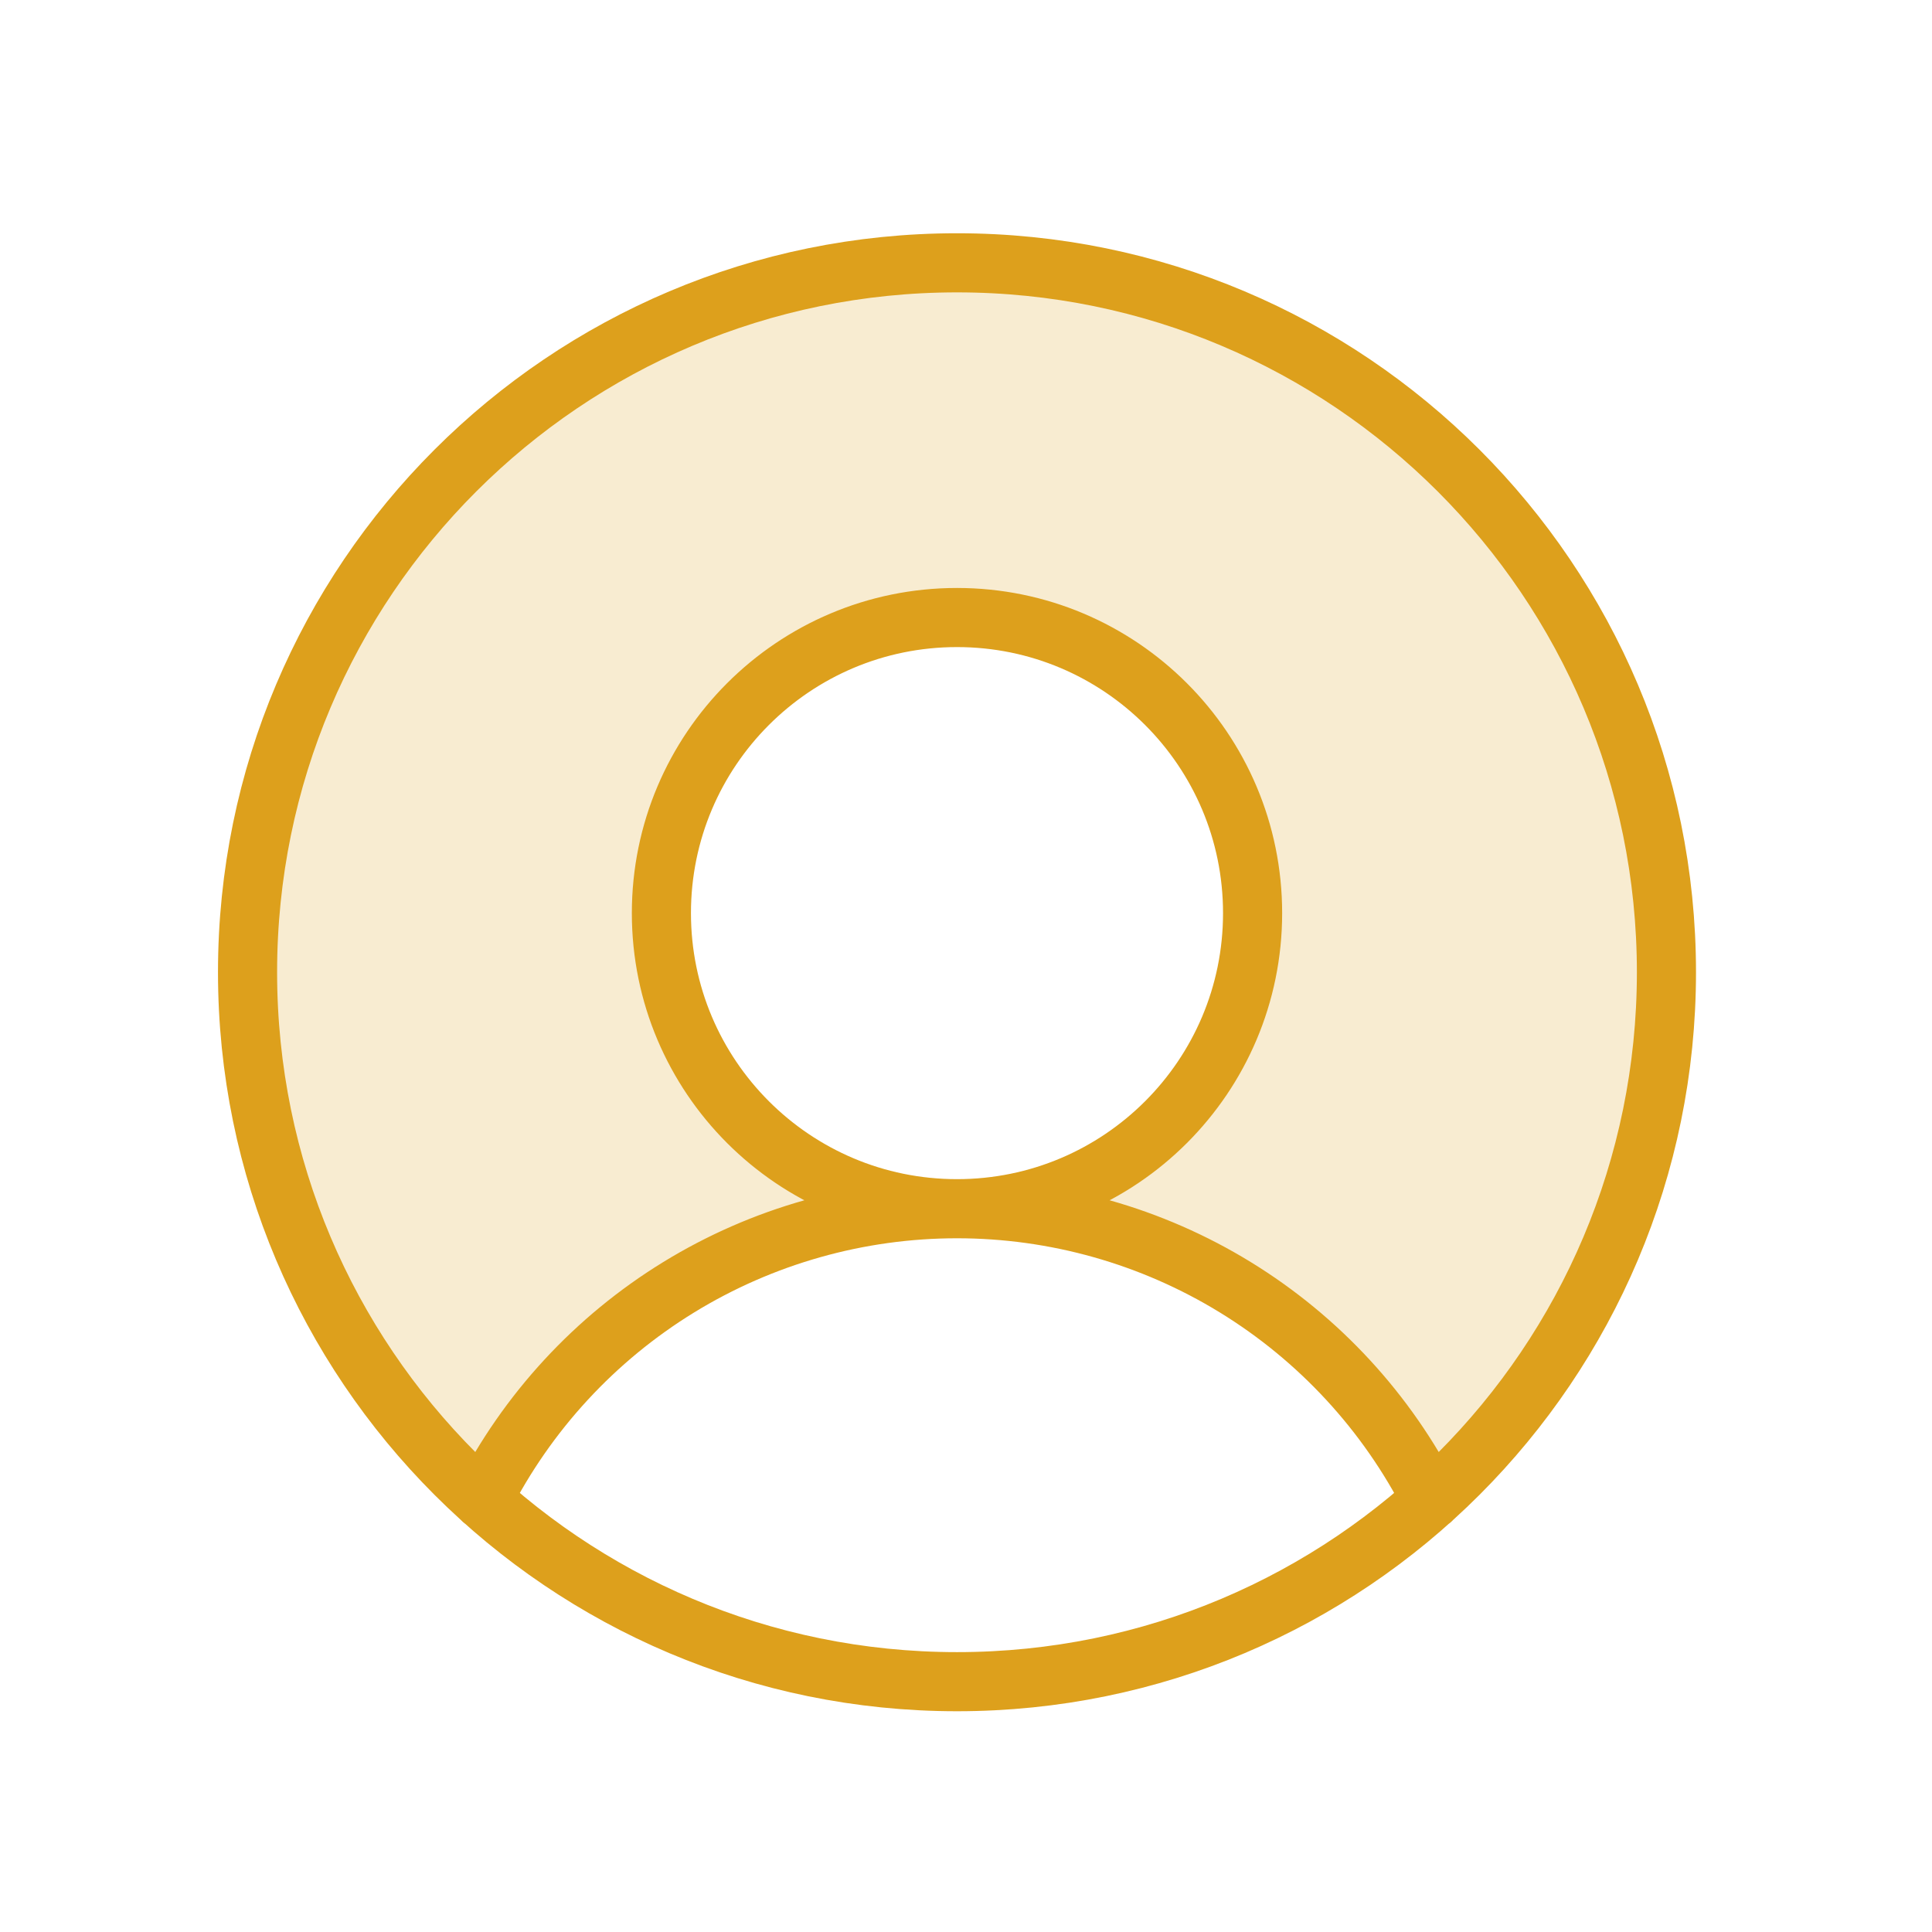 <svg width="62" height="62" viewBox="0 0 62 62" fill="none" xmlns="http://www.w3.org/2000/svg">
<path opacity="0.2" d="M30.711 8.434C26.104 8.432 21.606 9.828 17.809 12.438C14.013 15.047 11.097 18.747 9.447 23.048C7.798 27.349 7.492 32.05 8.57 36.528C9.648 41.007 12.06 45.054 15.486 48.133C16.913 45.322 19.092 42.961 21.779 41.311C24.466 39.662 27.558 38.789 30.711 38.789C28.835 38.789 27.001 38.233 25.441 37.191C23.881 36.148 22.665 34.667 21.947 32.933C21.229 31.2 21.041 29.293 21.407 27.452C21.773 25.612 22.677 23.922 24.003 22.595C25.33 21.269 27.02 20.365 28.86 19.999C30.701 19.633 32.608 19.821 34.341 20.539C36.075 21.257 37.556 22.473 38.599 24.033C39.641 25.593 40.197 27.427 40.197 29.303C40.197 31.819 39.198 34.232 37.419 36.011C35.64 37.79 33.227 38.789 30.711 38.789C33.864 38.789 36.956 39.662 39.643 41.311C42.33 42.961 44.509 45.322 45.936 48.133C49.362 45.054 51.774 41.007 52.852 36.528C53.93 32.05 53.624 27.349 51.975 23.048C50.325 18.747 47.41 15.047 43.613 12.438C39.816 9.828 35.318 8.432 30.711 8.434Z" fill="#DDA01C"/>
<path d="M30.711 38.789C35.95 38.789 40.197 34.542 40.197 29.303C40.197 24.064 35.95 19.817 30.711 19.817C25.472 19.817 21.225 24.064 21.225 29.303C21.225 34.542 25.472 38.789 30.711 38.789ZM30.711 38.789C27.558 38.789 24.466 39.661 21.779 41.31C19.091 42.96 16.913 45.321 15.486 48.133M30.711 38.789C33.864 38.789 36.956 39.661 39.643 41.31C42.331 42.96 44.509 45.321 45.936 48.133M53.478 31.2C53.478 43.774 43.285 53.967 30.711 53.967C18.137 53.967 7.944 43.774 7.944 31.2C7.944 18.627 18.137 8.434 30.711 8.434C43.285 8.434 53.478 18.627 53.478 31.2Z" stroke="#DDA01C" stroke-width="1.897" stroke-linecap="round" stroke-linejoin="round"/>
</svg>

